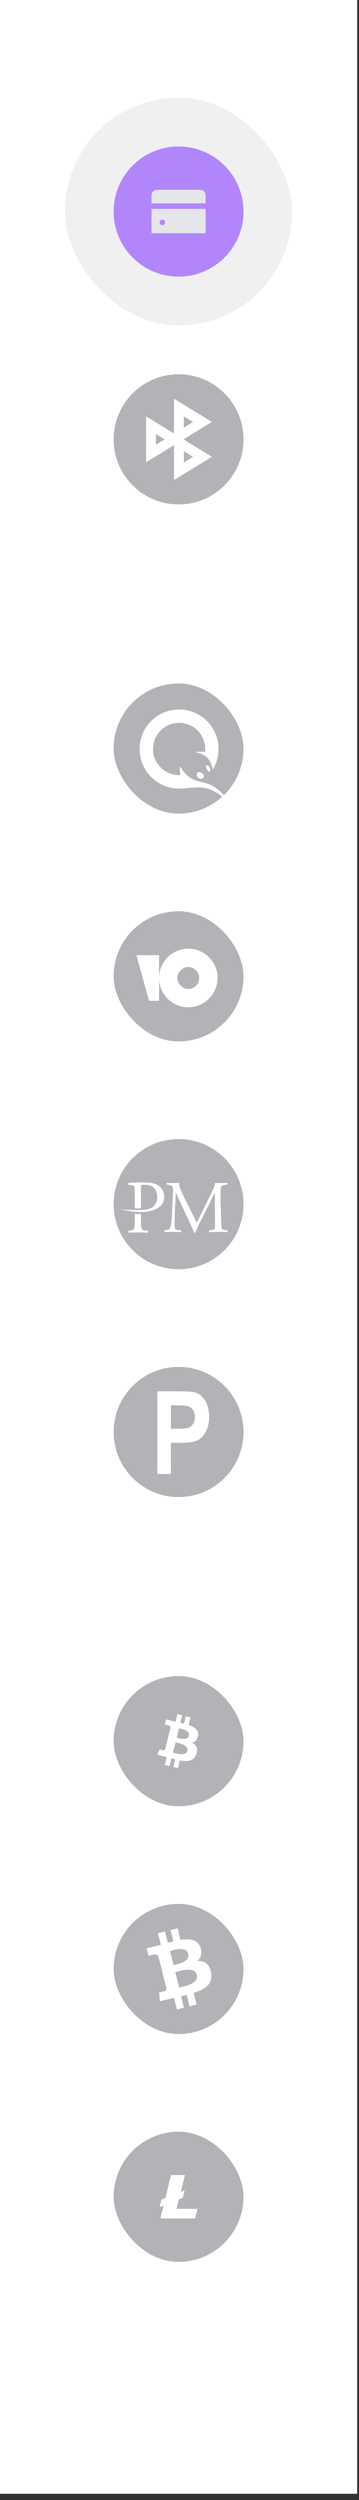 <svg width="57" height="396" viewBox="0 0 57 396" fill="none" xmlns="http://www.w3.org/2000/svg">
<rect x="0" y="0" width="57" height="396" fill="#333333" stroke="none"/>
<rect width="56.705" height="395.003" fill="white"/>
<rect x="10.31" y="15.465" width="36.085" height="36.085" rx="18.043" fill="#0D1019" fill-opacity="0.06"/>
<g clip-path="url(#clip0_23_10002)">
<path d="M38.663 33.508C38.663 27.814 34.047 23.198 28.353 23.198C22.659 23.198 18.043 27.814 18.043 33.508C18.043 39.202 22.659 43.818 28.353 43.818C34.047 43.818 38.663 39.202 38.663 33.508Z" fill="#B186FC"/>
<path fill-rule="evenodd" clip-rule="evenodd" d="M24.916 30.071C24.441 30.071 24.057 30.456 24.057 30.93V32.219H32.648V30.93C32.648 30.456 32.264 30.071 31.789 30.071H24.916ZM24.057 33.078H32.648V36.944H24.057V33.078ZM26.205 35.226C26.205 35.463 26.012 35.656 25.775 35.656C25.538 35.656 25.346 35.463 25.346 35.226C25.346 34.989 25.538 34.796 25.775 34.796C26.012 34.796 26.205 34.989 26.205 35.226Z" fill="#E5E6E9"/>
</g>
<circle cx="28.353" cy="69.593" r="10.31" fill="#0D1019" fill-opacity="0.32"/>
<path d="M23.198 65.954L24.758 68.744V70.445L23.199 73.23L23.198 65.954Z" fill="white"/>
<path d="M29.19 67.729L30.652 66.832L33.645 66.829L29.19 69.559V67.729Z" fill="white"/>
<path d="M29.182 65.938L29.19 69.631L27.626 68.67V63.149L29.182 65.938H29.182Z" fill="white"/>
<path d="M33.645 66.829L30.652 66.832L29.182 65.938L27.626 63.149L33.645 66.829H33.645Z" fill="white"/>
<path d="M29.19 73.245V71.453L27.626 70.51L27.627 76.037L29.19 73.245Z" fill="white"/>
<path d="M30.649 72.357L24.758 68.744L23.198 65.954L33.639 72.353L30.649 72.357H30.649Z" fill="white"/>
<path d="M27.627 76.037L29.19 73.245L30.649 72.357L33.639 72.353L27.627 76.037Z" fill="white"/>
<path d="M23.199 73.23L27.639 70.51L26.146 69.595L24.758 70.445L23.199 73.23Z" fill="white"/>
<rect x="18.043" y="108.255" width="20.62" height="20.62" rx="10.31" fill="#0D1019" fill-opacity="0.32"/>
<path d="M33.002 121.248C33.239 121.339 33.33 121.694 33.348 121.849C33.385 122.132 33.303 122.241 33.212 122.241C33.121 122.241 32.993 122.132 32.857 121.913C32.72 121.694 32.666 121.449 32.739 121.321C32.784 121.239 32.884 121.203 33.002 121.248ZM31.618 122.277C31.764 122.277 31.928 122.341 32.074 122.468C32.356 122.705 32.438 122.978 32.292 123.179C32.21 123.279 32.074 123.343 31.919 123.343C31.764 123.343 31.6 123.288 31.491 123.188C31.236 122.969 31.163 122.605 31.327 122.405C31.391 122.323 31.491 122.277 31.618 122.277ZM28.431 124.909C24.971 124.909 22.167 122.104 22.167 118.644C22.167 115.184 24.971 112.379 28.431 112.379C31.891 112.379 34.696 115.184 34.696 118.644C34.696 119.819 34.368 120.921 33.813 121.859C33.795 121.886 33.749 121.877 33.74 121.84C33.522 120.301 32.584 119.454 31.218 119.2C31.099 119.181 31.081 119.108 31.236 119.09C31.655 119.054 32.247 119.063 32.556 119.117C32.574 118.963 32.584 118.799 32.584 118.635C32.584 116.349 30.726 114.492 28.44 114.492C26.155 114.492 24.297 116.349 24.297 118.635C24.297 120.921 26.155 122.778 28.441 122.778H28.632C28.567 122.409 28.539 122.033 28.549 121.658C28.559 121.403 28.613 121.367 28.723 121.567C29.296 122.56 30.116 123.452 31.718 123.807C33.03 124.099 34.341 124.435 35.752 126.229C35.88 126.384 35.689 126.548 35.543 126.421C34.104 125.146 32.793 124.727 31.6 124.727C30.262 124.736 29.351 124.909 28.431 124.909Z" fill="white"/>
<rect x="18.043" y="144.34" width="20.62" height="20.62" rx="10.31" fill="#0D1019" fill-opacity="0.32"/>
<path d="M29.899 150.269C27.315 150.269 25.26 152.354 25.26 154.908C25.26 157.492 27.344 159.548 29.899 159.548C32.453 159.548 34.538 157.463 34.538 154.908C34.568 152.354 32.453 150.269 29.899 150.269ZM29.899 156.641C28.959 156.641 28.166 155.848 28.166 154.908C28.166 153.969 28.959 153.176 29.899 153.176C30.838 153.176 31.631 153.969 31.631 154.908C31.631 155.848 30.868 156.641 29.899 156.641Z" fill="white"/>
<path d="M25.26 151.3V158.517H23.665L21.651 151.3H25.26Z" fill="white"/>
<g clip-path="url(#clip1_23_10002)">
<path fill-rule="evenodd" clip-rule="evenodd" d="M28.354 180.424C34.048 180.424 38.663 185.039 38.663 190.733C38.663 196.426 34.048 201.042 28.354 201.042C22.661 201.042 18.045 196.426 18.045 190.733C18.045 185.039 22.661 180.424 28.354 180.424Z" fill="#0D1019" fill-opacity="0.32"/>
<path fill-rule="evenodd" clip-rule="evenodd" d="M27.915 187.391H27.042C26.899 187.375 26.724 187.375 26.55 187.359C26.502 187.375 26.486 187.423 26.47 187.486C26.454 187.55 26.47 187.598 26.502 187.645L26.693 187.661C26.93 187.708 27.105 187.756 27.217 187.804C27.328 187.867 27.407 187.978 27.439 188.121C27.471 188.264 27.486 188.455 27.471 188.693C27.454 189.026 27.439 189.423 27.423 189.884C27.407 190.345 27.375 190.821 27.343 191.313C27.312 192.075 27.244 193.93 27.037 194.479C26.989 194.606 26.91 194.686 26.814 194.734C26.703 194.781 26.575 194.829 26.416 194.845L26.162 194.877C26.114 194.908 26.098 194.957 26.114 195.036C26.114 195.084 26.13 195.131 26.178 195.179C26.384 195.163 26.575 195.147 26.782 195.131H28.039C28.277 195.147 28.484 195.163 28.674 195.179C28.722 195.147 28.754 195.1 28.754 195.036C28.754 194.972 28.738 194.925 28.69 194.877L28.245 194.845C28.102 194.829 27.991 194.797 27.911 194.734C27.871 194.702 27.839 194.658 27.816 194.604C27.722 194.378 27.72 193.996 27.724 193.759C27.735 193.266 27.741 192.774 27.756 192.282C27.772 191.79 27.788 191.361 27.804 190.996C27.819 190.662 27.852 190.312 27.867 189.963C27.883 189.614 27.899 189.264 27.915 188.915H27.947C28.074 189.185 28.201 189.455 28.312 189.757C28.439 190.043 28.566 190.329 28.693 190.599L29.757 192.869C29.853 193.06 29.964 193.298 30.09 193.584C30.234 193.886 30.376 194.171 30.504 194.457C30.571 194.608 30.629 194.75 30.678 194.884C30.691 194.884 30.78 195.176 30.79 195.21C30.851 195.272 30.951 195.271 31.013 195.21C31.111 194.974 31.214 194.734 31.329 194.505C31.63 193.83 31.944 193.185 32.298 192.536L33.33 190.488C33.41 190.312 33.489 190.122 33.6 189.916C33.711 189.693 33.822 189.487 33.918 189.312C33.997 189.122 34.06 188.995 34.092 188.947H34.108L34.14 193.854C34.156 194.108 34.14 194.298 34.124 194.441C34.112 194.555 34.08 194.663 33.971 194.718C33.907 194.797 33.779 194.829 33.573 194.845L33.223 194.877C33.191 194.908 33.175 194.957 33.191 195.036C33.191 195.084 33.207 195.131 33.255 195.179C33.493 195.163 33.747 195.147 33.986 195.131H35.354C35.592 195.147 35.831 195.163 36.07 195.179C36.118 195.147 36.133 195.1 36.133 195.036C36.149 194.972 36.133 194.925 36.102 194.877L35.72 194.845C35.545 194.829 35.418 194.781 35.338 194.702C35.259 194.622 35.195 194.527 35.179 194.4C35.163 194.257 35.147 194.081 35.147 193.891C35.114 193.3 35.092 192.7 35.077 192.108C35.061 191.472 35.029 190.869 35.014 190.298V188.788C35.014 188.518 35.029 188.312 35.061 188.153C35.093 188.01 35.172 187.883 35.283 187.804C35.395 187.74 35.585 187.692 35.839 187.661L36.078 187.645C36.11 187.613 36.125 187.566 36.11 187.486C36.11 187.438 36.093 187.391 36.062 187.359C35.871 187.375 35.68 187.375 35.506 187.391H34.648C34.505 187.375 34.346 187.375 34.14 187.359C34.124 187.629 34.029 187.931 33.886 188.28C33.711 188.645 33.505 189.09 33.251 189.614L32.139 191.853C31.851 192.463 31.588 193.043 31.235 193.62H31.203C30.922 193.09 30.663 192.54 30.408 191.996L29.059 189.296C28.884 188.915 28.725 188.55 28.598 188.217C28.487 187.883 28.439 187.598 28.455 187.359C28.265 187.375 28.09 187.375 27.915 187.391ZM21.399 193.427C21.399 193.832 21.383 194.14 21.351 194.351C21.319 194.759 21.049 194.893 20.669 194.919L20.426 194.951C20.348 195.03 20.354 195.2 20.443 195.259C20.945 195.228 21.399 195.21 21.902 195.21C22.439 195.21 22.939 195.234 23.474 195.259C23.507 195.226 23.523 195.178 23.54 195.113C23.54 195.032 23.523 194.983 23.491 194.951L23.167 194.919C22.907 194.902 22.729 194.853 22.632 194.772C22.626 194.768 22.62 194.764 22.614 194.759C22.516 194.678 22.446 194.553 22.417 194.361C22.384 194.15 22.368 193.843 22.384 193.439V192.305C22.028 192.321 21.704 192.305 21.413 192.256L21.399 193.427ZM20.36 187.513C20.344 187.578 20.377 187.626 20.425 187.675L20.846 187.723C21.024 187.74 21.154 187.788 21.235 187.869C21.316 187.934 21.365 188.047 21.381 188.225C21.397 188.403 21.413 188.663 21.413 189.002V191.398C21.737 191.414 22.06 191.414 22.384 191.398V188.096C22.368 187.966 22.384 187.869 22.417 187.788C22.433 187.74 22.497 187.691 22.578 187.675C22.675 187.659 22.838 187.659 23.048 187.659C23.663 187.675 24.133 187.837 24.473 188.177C24.796 188.516 24.958 188.986 24.958 189.569C24.975 190.087 24.845 190.524 24.57 190.88C24.327 191.188 23.971 191.414 23.485 191.528C23.016 191.641 22.352 191.69 21.461 191.673C20.684 191.658 19.843 191.609 18.92 191.512C19.94 191.722 20.701 191.868 21.187 191.916C21.979 192.014 22.756 191.997 23.485 191.884C23.857 191.835 24.197 191.739 24.505 191.625C24.796 191.496 25.088 191.318 25.395 191.107C25.573 190.978 25.735 190.766 25.881 190.492C25.995 190.233 26.059 189.925 26.075 189.553C26.059 189.148 25.962 188.792 25.784 188.484C25.606 188.177 25.395 187.934 25.12 187.756C24.845 187.594 24.505 187.464 24.116 187.383C23.744 187.319 23.307 187.286 22.805 187.286C22.319 187.286 21.882 187.286 21.494 187.302C21.105 187.319 20.749 187.335 20.441 187.367C20.393 187.4 20.36 187.448 20.36 187.513Z" fill="white"/>
</g>
<path d="M28.357 237.131C22.669 237.135 18.047 232.517 18.043 226.825C18.038 221.137 22.656 216.515 28.349 216.511C34.036 216.507 38.658 221.125 38.663 226.817C38.667 232.505 34.049 237.127 28.357 237.131Z" fill="#0D1019" fill-opacity="0.32"/>
<path fill-rule="evenodd" clip-rule="evenodd" d="M24.976 220.587C24.98 222.699 24.98 224.807 24.98 226.918C24.98 227.343 24.98 227.768 24.98 228.192C24.981 229.892 24.981 231.591 24.971 233.29C24.971 233.44 25.004 233.485 25.159 233.481C25.749 233.469 26.334 233.469 26.924 233.481C27.091 233.481 27.136 233.44 27.136 233.269C27.13 232.153 27.131 231.038 27.131 229.923C27.132 229.551 27.132 229.179 27.132 228.806C27.132 228.529 27.132 228.529 27.401 228.529C27.573 228.529 27.745 228.53 27.917 228.531C28.375 228.534 28.833 228.536 29.288 228.521C29.834 228.505 30.379 228.456 30.908 228.306C31.901 228.021 32.482 227.301 32.849 226.393C33.296 225.283 33.288 224.127 33.028 222.976C32.832 222.113 32.393 221.401 31.66 220.884C31.07 220.469 30.387 220.433 29.707 220.408C28.717 220.374 27.728 220.376 26.739 220.378C26.22 220.379 25.702 220.38 25.183 220.376C25.012 220.376 24.976 220.421 24.976 220.587ZM27.136 222.76V224.445C27.136 224.557 27.136 224.669 27.136 224.781C27.137 225.23 27.138 225.679 27.128 226.125C27.128 226.251 27.156 226.304 27.295 226.3C27.533 226.294 27.773 226.296 28.012 226.298C28.49 226.302 28.968 226.305 29.443 226.251C29.829 226.206 30.179 226.092 30.452 225.795C30.948 225.254 31.034 224.607 30.887 223.924C30.745 223.261 30.277 222.744 29.541 222.671C28.924 222.608 28.31 222.604 27.694 222.6C27.554 222.6 27.414 222.599 27.274 222.597C27.144 222.597 27.136 222.658 27.136 222.76Z" fill="white"/>
<rect x="18.043" y="265.483" width="20.62" height="20.62" rx="10.31" fill="#0D1019" fill-opacity="0.32"/>
<path d="M31.441 274.943C31.576 274.042 30.89 273.558 29.952 273.235L30.256 272.015L29.514 271.83L29.218 273.018C29.023 272.969 28.823 272.924 28.623 272.878L28.921 271.683L28.179 271.497L27.875 272.717C27.713 272.68 27.554 272.644 27.401 272.605L27.401 272.601L26.377 272.346L26.18 273.139C26.18 273.139 26.731 273.265 26.719 273.273C27.02 273.348 27.074 273.547 27.065 273.705L26.719 275.095C26.739 275.1 26.766 275.108 26.796 275.119L26.718 275.1L26.232 277.047C26.195 277.138 26.102 277.275 25.892 277.223C25.899 277.234 25.352 277.088 25.352 277.088L24.983 277.938L25.95 278.179C26.13 278.224 26.306 278.272 26.479 278.316L26.172 279.55L26.913 279.734L27.218 278.514C27.42 278.569 27.617 278.62 27.81 278.668L27.506 279.882L28.249 280.067L28.556 278.836C29.822 279.076 30.774 278.979 31.175 277.834C31.498 276.912 31.159 276.38 30.493 276.033C30.978 275.921 31.343 275.602 31.441 274.943V274.943ZM29.744 277.322C29.515 278.244 27.962 277.745 27.459 277.62L27.867 275.986C28.37 276.112 29.984 276.36 29.744 277.322ZM29.974 274.929C29.765 275.768 28.472 275.342 28.054 275.237L28.423 273.755C28.842 273.86 30.192 274.054 29.974 274.929Z" fill="white"/>
<rect x="18.043" y="301.568" width="20.62" height="20.62" rx="10.31" fill="#0D1019" fill-opacity="0.32"/>
<path d="M31.828 308.483C31.373 307.195 30.123 307.037 28.654 307.269L28.198 305.439L27.084 305.717L27.529 307.499C27.236 307.572 26.938 307.652 26.642 307.732L26.195 305.939L25.082 306.216L25.538 308.046C25.298 308.111 25.062 308.175 24.831 308.232L24.83 308.226L23.294 308.609L23.59 309.798C23.59 309.798 24.408 309.577 24.399 309.596C24.85 309.484 25.062 309.709 25.161 309.925L25.681 312.009C25.713 312.001 25.753 311.992 25.801 311.987L25.683 312.017L26.411 314.937C26.427 315.084 26.399 315.331 26.084 315.41C26.102 315.419 25.275 315.612 25.275 315.612L25.385 316.997L26.834 316.636C27.104 316.569 27.371 316.507 27.632 316.444L28.093 318.294L29.206 318.017L28.75 316.186C29.047 316.118 29.345 316.048 29.641 315.973L30.096 317.796L31.209 317.518L30.749 315.671C32.594 315.096 33.788 314.298 33.512 312.499C33.29 311.05 32.467 310.584 31.341 310.594C31.904 310.104 32.163 309.424 31.828 308.483ZM31.257 312.828C31.602 314.211 29.195 314.644 28.44 314.833L27.829 312.381C28.584 312.193 30.897 311.385 31.257 312.828V312.828ZM29.876 309.498C30.19 310.756 28.178 311.102 27.55 311.259L26.995 309.035C27.624 308.878 29.549 308.185 29.876 309.498V309.498Z" fill="white"/>
<rect x="18.043" y="337.654" width="20.62" height="20.62" rx="10.31" fill="#0D1019" fill-opacity="0.32"/>
<path d="M25.959 349.344L25.346 349.582L25.641 348.397L26.261 348.148L27.155 344.527H29.359L28.706 347.189L29.312 346.943L29.02 348.125L28.407 348.37L28.042 349.866H31.36L30.985 351.4H25.454L25.959 349.344Z" fill="white"/>
<defs>
<clipPath id="clip0_23_10002">
<rect width="20.62" height="20.62" fill="white" transform="translate(18.043 23.198)"/>
</clipPath>
<clipPath id="clip1_23_10002">
<rect width="20.62" height="20.62" fill="white" transform="translate(18.043 180.426)"/>
</clipPath>
</defs>
</svg>
